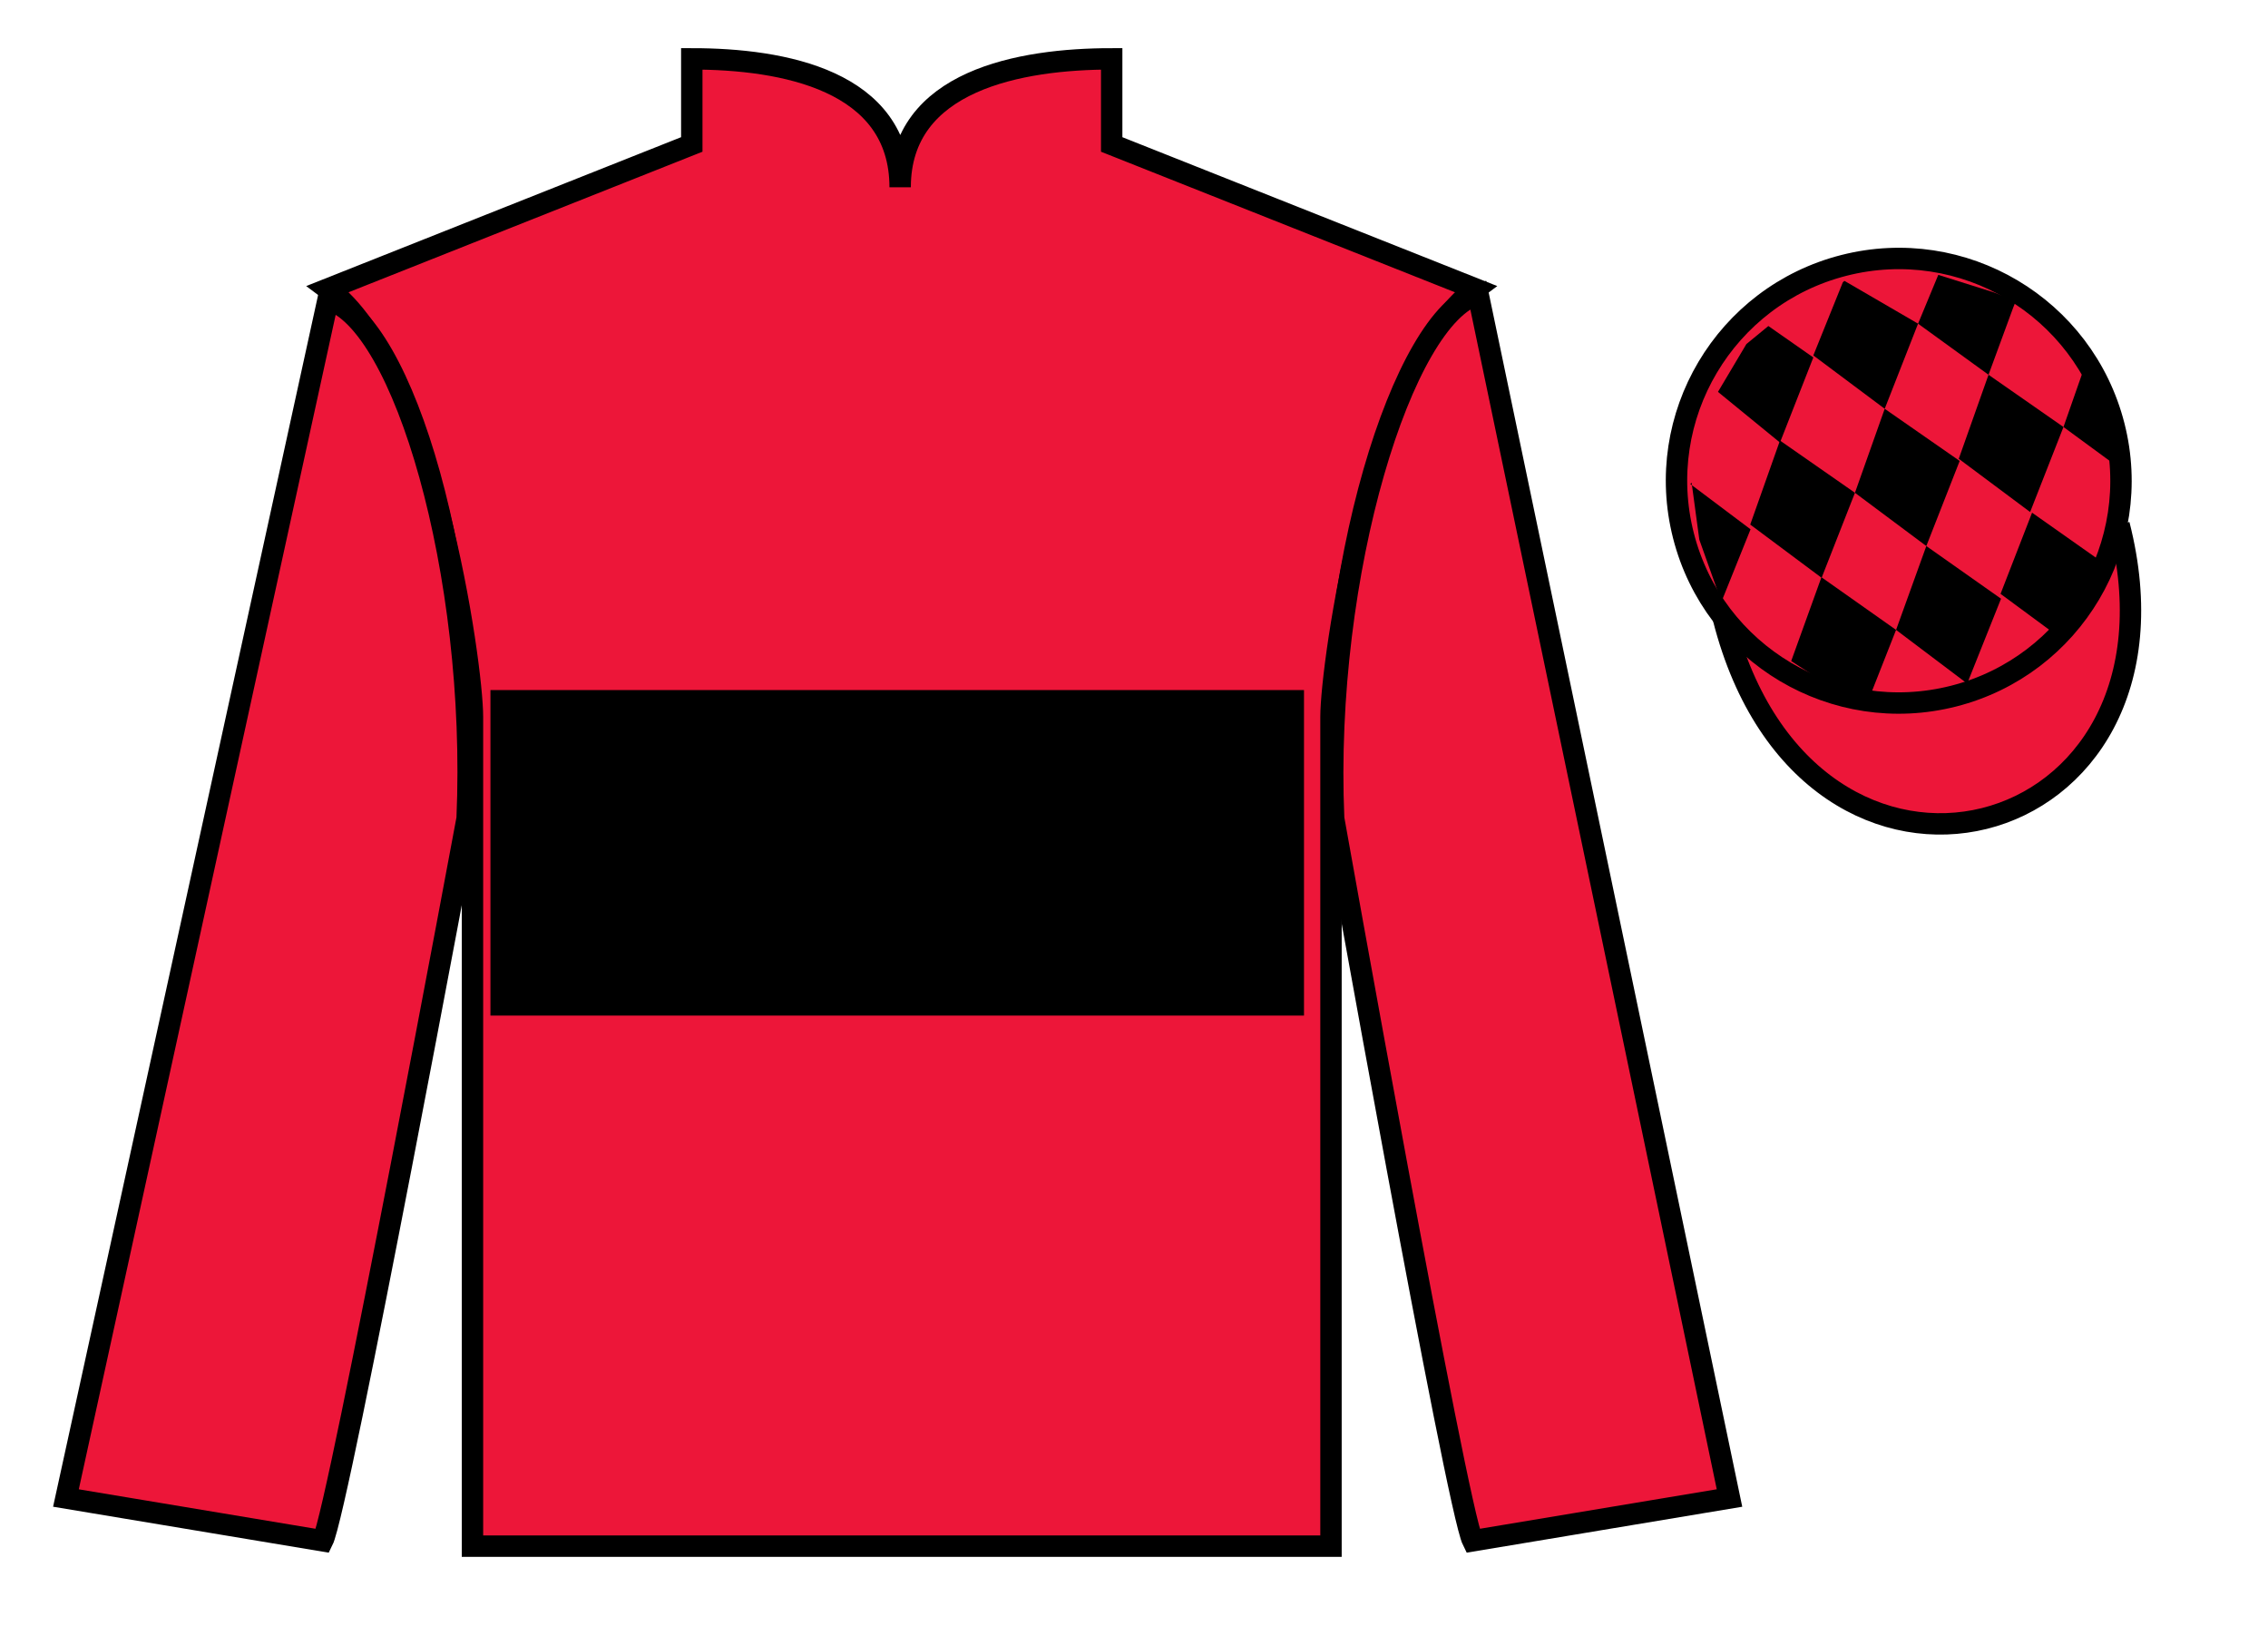 <?xml version="1.0" encoding="UTF-8"?>
<svg xmlns="http://www.w3.org/2000/svg" xmlns:xlink="http://www.w3.org/1999/xlink" width="106pt" height="76pt" viewBox="0 0 106 76" version="1.1">
<g id="surface0">
<path style=" stroke:none;fill-rule:nonzero;fill:rgb(92.863%,8.783%,22.277%);fill-opacity:1;" d="M 32.332 2.75 L 32.332 6.75 L 15.332 13.5 C 20.082 17 22.082 31 22.082 33.5 C 22.082 36 22.082 72.25 22.082 72.25 L 62.207 72.25 C 62.207 72.25 62.207 36 62.207 33.5 C 62.207 31 64.207 17 68.957 13.5 L 51.957 6.75 L 51.957 2.75 C 47.695 2.75 42.07 3.75 42.07 8.75 C 42.07 3.75 36.598 2.75 32.332 2.75 "/>
<path style="fill:none;stroke-width:10;stroke-linecap:butt;stroke-linejoin:miter;stroke:rgb(0%,0%,0%);stroke-opacity:1;stroke-miterlimit:4;" d="M 323.32 732.5 L 323.32 692.5 L 153.32 625 C 200.82 590 220.82 450 220.82 425 C 220.82 400 220.82 37.5 220.82 37.5 L 622.07 37.5 C 622.07 37.5 622.07 400 622.07 425 C 622.07 450 642.07 590 689.57 625 L 519.57 692.5 L 519.57 732.5 C 476.953 732.5 420.703 722.5 420.703 672.5 C 420.703 722.5 365.977 732.5 323.32 732.5 Z M 323.32 732.5 " transform="matrix(0.1,0,0,-0.1,0,76)"/>
<path style=" stroke:none;fill-rule:nonzero;fill:rgb(92.863%,8.783%,22.277%);fill-opacity:1;" d="M 15.082 72 C 15.832 70.5 21.832 38.25 21.832 38.25 C 22.332 26.75 18.832 15 15.332 14 L 3.082 70 L 15.082 72 "/>
<path style="fill:none;stroke-width:10;stroke-linecap:butt;stroke-linejoin:miter;stroke:rgb(0%,0%,0%);stroke-opacity:1;stroke-miterlimit:4;" d="M 150.82 40 C 158.32 55 218.32 377.5 218.32 377.5 C 223.32 492.5 188.32 610 153.32 620 L 30.82 60 L 150.82 40 Z M 150.82 40 " transform="matrix(0.1,0,0,-0.1,0,76)"/>
<path style=" stroke:none;fill-rule:nonzero;fill:rgb(92.863%,8.783%,22.277%);fill-opacity:1;" d="M 80.832 70 L 69.082 13.75 C 65.582 14.75 61.832 26.75 62.332 38.25 C 62.332 38.25 68.082 70.5 68.832 72 L 80.832 70 "/>
<path style="fill:none;stroke-width:10;stroke-linecap:butt;stroke-linejoin:miter;stroke:rgb(0%,0%,0%);stroke-opacity:1;stroke-miterlimit:4;" d="M 808.32 60 L 690.82 622.5 C 655.82 612.5 618.32 492.5 623.32 377.5 C 623.32 377.5 680.82 55 688.32 40 L 808.32 60 Z M 808.32 60 " transform="matrix(0.1,0,0,-0.1,0,76)"/>
<path style="fill-rule:nonzero;fill:rgb(92.863%,8.783%,22.277%);fill-opacity:1;stroke-width:10;stroke-linecap:butt;stroke-linejoin:miter;stroke:rgb(0%,0%,0%);stroke-opacity:1;stroke-miterlimit:4;" d="M 805.508 470.898 C 845.234 315.273 1029.18 362.852 990.391 514.844 " transform="matrix(0.1,0,0,-0.1,0,76)"/>
<path style=" stroke:none;fill-rule:nonzero;fill:rgb(0%,0%,0%);fill-opacity:1;" d="M 22.922 47.457 L 60.945 47.457 L 60.945 32.246 L 22.922 32.246 L 22.922 47.457 Z M 22.922 47.457 "/>
<path style=" stroke:none;fill-rule:nonzero;fill:rgb(92.863%,8.783%,22.277%);fill-opacity:1;" d="M 91.312 32.527 C 96.867 31.109 100.223 25.453 98.805 19.898 C 97.387 14.34 91.734 10.984 86.176 12.402 C 80.617 13.82 77.262 19.473 78.68 25.031 C 80.098 30.59 85.754 33.945 91.312 32.527 "/>
<path style="fill:none;stroke-width:10;stroke-linecap:butt;stroke-linejoin:miter;stroke:rgb(0%,0%,0%);stroke-opacity:1;stroke-miterlimit:4;" d="M 913.125 434.727 C 968.672 448.906 1002.227 505.469 988.047 561.016 C 973.867 616.602 917.344 650.156 861.758 635.977 C 806.172 621.797 772.617 565.273 786.797 509.688 C 800.977 454.102 857.539 420.547 913.125 434.727 Z M 913.125 434.727 " transform="matrix(0.1,0,0,-0.1,0,76)"/>
<path style=" stroke:none;fill-rule:nonzero;fill:rgb(0%,0%,0%);fill-opacity:1;" d="M 82.648 15.234 L 81.621 16.078 L 80.293 18.312 L 83.191 20.68 L 84.75 16.703 L 82.648 15.234 "/>
<path style=" stroke:none;fill-rule:nonzero;fill:rgb(0%,0%,0%);fill-opacity:1;" d="M 86.34 13.203 L 86.203 13.125 L 86.129 13.191 L 84.75 16.609 L 88.086 19.102 L 89.645 15.125 L 86.34 13.203 "/>
<path style=" stroke:none;fill-rule:nonzero;fill:rgb(0%,0%,0%);fill-opacity:1;" d="M 93.18 13.66 L 90.59 12.844 L 89.645 15.125 L 92.938 17.512 L 94.094 14.367 L 94.219 14.055 L 93.18 13.66 "/>
<path style=" stroke:none;fill-rule:nonzero;fill:rgb(0%,0%,0%);fill-opacity:1;" d="M 83.191 20.586 L 81.801 24.512 L 85.137 27 L 86.695 23.027 L 83.191 20.586 "/>
<path style=" stroke:none;fill-rule:nonzero;fill:rgb(0%,0%,0%);fill-opacity:1;" d="M 88.086 19.102 L 86.695 23.027 L 90.031 25.516 L 91.59 21.539 L 88.086 19.102 "/>
<path style=" stroke:none;fill-rule:nonzero;fill:rgb(0%,0%,0%);fill-opacity:1;" d="M 92.938 17.512 L 91.547 21.438 L 94.883 23.926 L 96.441 19.953 L 92.938 17.512 "/>
<path style=" stroke:none;fill-rule:nonzero;fill:rgb(0%,0%,0%);fill-opacity:1;" d="M 85.129 26.973 L 83.715 30.891 L 85.664 32.148 L 87.352 32.648 L 87.352 32.648 L 88.617 29.434 L 85.129 26.973 "/>
<path style=" stroke:none;fill-rule:nonzero;fill:rgb(0%,0%,0%);fill-opacity:1;" d="M 90.031 25.516 L 88.617 29.434 L 91.941 31.941 L 93.523 27.977 L 90.031 25.516 "/>
<path style=" stroke:none;fill-rule:nonzero;fill:rgb(0%,0%,0%);fill-opacity:1;" d="M 94.973 23.957 L 93.5 27.75 L 96.254 29.781 L 96.254 29.781 L 97.238 28.371 L 98.465 26.418 L 94.973 23.957 "/>
<path style=" stroke:none;fill-rule:nonzero;fill:rgb(0%,0%,0%);fill-opacity:1;" d="M 79 22.617 L 79.062 22.555 L 79.422 25.219 L 80.508 28.27 L 80.445 28.145 L 81.816 24.734 L 79 22.617 "/>
<path style=" stroke:none;fill-rule:nonzero;fill:rgb(0%,0%,0%);fill-opacity:1;" d="M 97.438 17.105 L 97.438 17.105 L 96.441 19.953 L 99.098 21.902 L 99.098 21.902 L 98.652 19.844 L 97.438 17.105 "/>
</g>
</svg>
